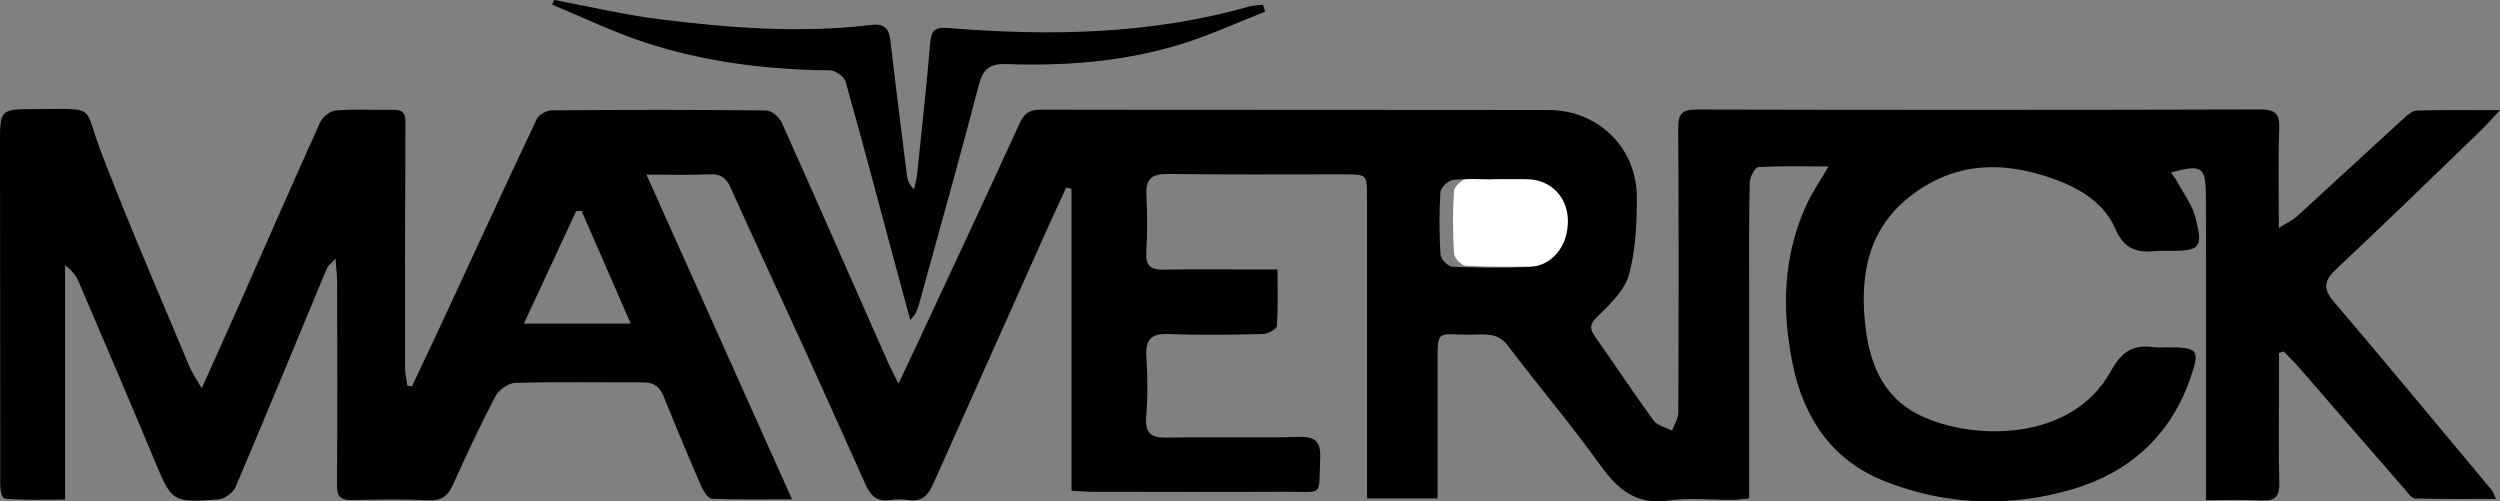 <?xml version="1.0" encoding="UTF-8"?><svg id="a" xmlns="http://www.w3.org/2000/svg" viewBox="0 0 594.99 119.35"><rect x="0" y="0" width="594.99" height="119.35" fill="#808080" stroke="none"/><path d="M358.5,42.44c2.76,0,5.53-.05,8.29.01,5.52.13,9.49,4.2,9.59,9.75.11,6.09-3.74,10.93-9.26,11.14-6.07.22-12.16.2-18.22-.07-1.03-.05-2.77-1.81-2.84-2.87-.31-4.95-.33-9.95-.02-14.9.07-1.06,1.82-2.74,2.95-2.88,3.13-.4,6.33-.14,9.51-.14,0-.01,0-.03,0-.04Z" fill="#fff"/><path d="M525.01,119.03c0-18.63,0-36.35,0-54.07,0-6.22.04-12.43-.02-18.65-.07-6.65-1-7.24-8.3-5.26.56.83,1.12,1.54,1.54,2.31,1.49,2.76,3.51,5.39,4.27,8.35,1.89,7.36,1.19,8-6.37,8-.97,0-1.95-.08-2.91.03-4.58.49-7.62-.3-9.87-5.46-2.94-6.73-9.74-10.2-16.52-12.36-10.05-3.19-19.94-3.24-29.43,2.82-12.03,7.67-14.86,18.97-13.54,32,.94,9.29,3.99,17.73,13.14,22.13,12.5,6.02,36.09,6.4,45.41-10.59,2.63-4.79,5.42-6.33,10.29-5.64.95.13,1.94.02,2.91.02,7.63.01,8.1.5,5.59,7.63-4.77,13.53-14.54,22.2-27.98,26.15-15,4.41-30.23,3.84-44.83-1.98-12.46-4.96-19.17-15.11-21.76-27.91-2.63-12.99-2.29-25.89,3.48-38.17,1.27-2.69,2.98-5.18,5.07-8.77-6.16,0-11.47-.16-16.74.17-.78.05-2,2.4-2.02,3.71-.19,8.86-.11,17.72-.12,26.59,0,16.05,0,32.09,0,48.52-1.4.14-2.58.35-3.76.36-5.12.04-10.33-.56-15.35.16-7.73,1.11-12.11-2.54-16.3-8.37-7.01-9.76-14.8-18.96-22.07-28.54-2.29-3.02-5.22-2.64-8.21-2.58-8.96.18-8.46-2.01-8.47,8.28-.01,10.1,0,20.2,0,30.7h-16.79c0-1.39,0-2.84,0-4.29,0-22.43,0-44.87,0-67.3,0-5.53-.03-5.52-5.49-5.53-13.99,0-27.97.1-41.96-.09-3.83-.05-5.24,1.23-5.06,5.03.22,4.56.23,9.15-.02,13.7-.18,3.2,1.09,4.1,4.08,4.05,7.34-.13,14.68-.04,22.02-.04,1.5,0,3,0,5.12,0,0,4.72.16,9.1-.15,13.43-.05.75-2.12,1.9-3.28,1.92-7.47.17-14.96.32-22.43,0-4.33-.18-5.6,1.41-5.34,5.51.29,4.69.35,9.44-.05,14.11-.37,4.3,1.46,5.13,5.26,5.05,10.24-.2,20.5.11,30.74-.17,4.04-.11,5.61.81,5.41,5.19-.41,9.27,1,7.8-8.05,7.85-15.37.08-30.74.03-46.11.01-1.48,0-2.96-.14-5.03-.25V44.94l-1.26-.32c-1.67,3.65-3.36,7.29-5,10.95-8.91,19.91-17.8,39.83-26.71,59.73-1.09,2.43-2.61,4.18-5.7,3.71-1.49-.22-3.07-.23-4.56,0-3.01.46-4.6-1.05-5.72-3.55-4.69-10.46-9.37-20.92-14.12-31.35-6.02-13.2-12.16-26.34-18.11-39.56-1.08-2.4-2.49-3.19-5.07-3.06-4.64.22-9.29.06-14.91.06,11.73,26.16,23.03,51.37,34.65,77.28-6.77,0-12.93.12-19.07-.13-.88-.04-1.99-1.73-2.49-2.88-3.08-7.1-6.1-14.24-8.96-21.43-.97-2.44-2.45-3.41-5-3.4-10.11.05-20.22-.15-30.32.13-1.64.04-3.93,1.64-4.72,3.14-3.6,6.84-6.88,13.85-10.03,20.9-1.22,2.73-2.64,4.06-5.86,3.9-6.08-.29-12.18-.17-18.27-.06-2.61.05-3.61-.72-3.58-3.56.13-16.06.07-32.13.04-48.19,0-1.58-.21-3.17-.39-5.72-1.15,1.3-1.81,1.76-2.07,2.38-7.23,17.33-14.36,34.71-21.71,51.98-.58,1.37-2.64,2.86-4.11,2.97-11.13.8-11.04.66-15.43-9.88-5.85-14.03-11.85-28-17.83-41.98-.59-1.37-1.46-2.63-3.21-3.85v55.75c-5.17,0-9.54.17-13.86-.18-.65-.05-1.57,0-1.57-3.91C.07,87.95,0,61.08,0,34.22c0-8.08.02-8.25,8.07-8.25,15.34,0,11.61-1.24,15.97,10.16,6.61,17.27,13.99,34.26,21.15,51.33.59,1.41,1.51,2.68,2.82,4.96,3.21-7.16,5.98-13.26,8.69-19.38,6.49-14.66,12.9-29.35,19.51-43.95.58-1.29,2.42-2.71,3.77-2.81,4.54-.35,9.13-.08,13.7-.14,2.13-.03,2.83.8,2.82,2.99-.11,19.39-.11,38.77-.1,58.16,0,1.5.35,3,.54,4.5.37.05.74.09,1.11.14,2.14-4.54,4.31-9.07,6.43-13.62,7.73-16.66,15.41-33.35,23.26-49.95.5-1.05,2.31-2.09,3.52-2.1,17.03-.14,34.07-.16,51.1.03,1.27.01,3.1,1.57,3.68,2.86,8.49,18.91,16.81,37.89,25.19,56.85.65,1.48,1.42,2.9,2.61,5.31,2.05-4.34,3.68-7.77,5.29-11.22,7.87-16.91,15.79-33.8,23.55-50.75,1.08-2.35,2.35-3.25,4.97-3.24,40.3.08,80.6.01,120.89.08,11.78.02,20.98,8.93,21.02,20.69.02,6.15-.26,12.51-1.83,18.4-.97,3.64-4.28,6.93-7.18,9.7-1.9,1.82-2.54,2.85-.98,5.06,4.7,6.66,9.18,13.48,13.99,20.06.89,1.21,2.88,1.62,4.37,2.4.52-1.41,1.49-2.82,1.5-4.24.09-22.57.13-45.15-.02-67.72-.02-3.41.85-4.47,4.36-4.46,44.73.11,89.46.11,134.19-.02,3.81-.01,4.63,1.23,4.49,4.79-.28,7.46-.09,14.93-.09,23.4,1.92-1.21,3.33-1.84,4.42-2.84,8.48-7.73,16.88-15.54,25.36-23.28.88-.8,2.05-1.79,3.1-1.82,6.19-.17,12.4-.08,19.77-.08-2.06,2.17-3.34,3.64-4.74,4.99-11.35,10.95-22.64,21.96-34.15,32.74-2.91,2.72-3.41,4.63-.69,7.83,12.63,14.84,25.07,29.86,37.56,44.82.32.38.46.91,1.06,2.14-6.78,0-13.03.08-19.28-.1-.83-.02-1.69-1.32-2.4-2.14-8.35-9.6-16.67-19.23-25.02-28.82-1.22-1.4-2.56-2.7-3.85-4.04l-1.1.38c0,2.27,0,4.53,0,6.8,0,8.03-.16,16.07.07,24.09.09,3.38-1.09,4.36-4.3,4.18-4.23-.23-8.49-.06-13.14-.06ZM355.27,42.65s0,.03,0,.04c-3.18,0-6.39-.26-9.51.14-1.13.14-2.88,1.82-2.95,2.88-.31,4.95-.29,9.95.02,14.9.07,1.06,1.81,2.82,2.84,2.87,6.06.27,12.15.29,18.22.07,5.52-.2,9.37-5.04,9.26-11.14-.1-5.55-4.07-9.62-9.59-9.75-2.76-.07-5.52-.01-8.29-.01ZM138.4,50.16c-.43.04-.86.08-1.29.11-4.07,8.76-8.14,17.52-12.43,26.75h25.44c-4.09-9.37-7.9-18.11-11.72-26.86Z"/><path d="M301.11,2.77c-6.46,2.54-12.79,5.46-19.4,7.54-13.72,4.34-27.93,5.45-42.24,4.94-3.9-.14-5.52,1.17-6.52,5.01-4.53,17.39-9.42,34.69-14.19,52.01-.35,1.28-.77,2.55-2.12,3.88-1.37-5.07-2.76-10.13-4.12-15.2-3.73-13.87-7.38-27.75-11.29-41.57-.34-1.18-2.44-2.64-3.74-2.65-15.04-.13-29.84-1.97-44.13-6.67-7.49-2.46-14.65-5.94-21.96-8.95.16-.37.32-.74.49-1.12,8.49,1.58,16.94,3.6,25.5,4.65,16.61,2.04,33.3,3.31,50.02,1.29,3.57-.43,4.23,1.33,4.56,4.2,1.22,10.57,2.56,21.13,3.89,31.69.13,1.06.51,2.08,1.67,3.24.25-1.19.62-2.36.74-3.56,1.09-10.45,2.23-20.9,3.12-31.37.27-3.16,1.34-3.7,4.45-3.45,24.1,1.94,48.07,1.54,71.56-5.16,1.01-.29,2.12-.27,3.18-.39.17.54.35,1.08.52,1.62Z"/></svg>